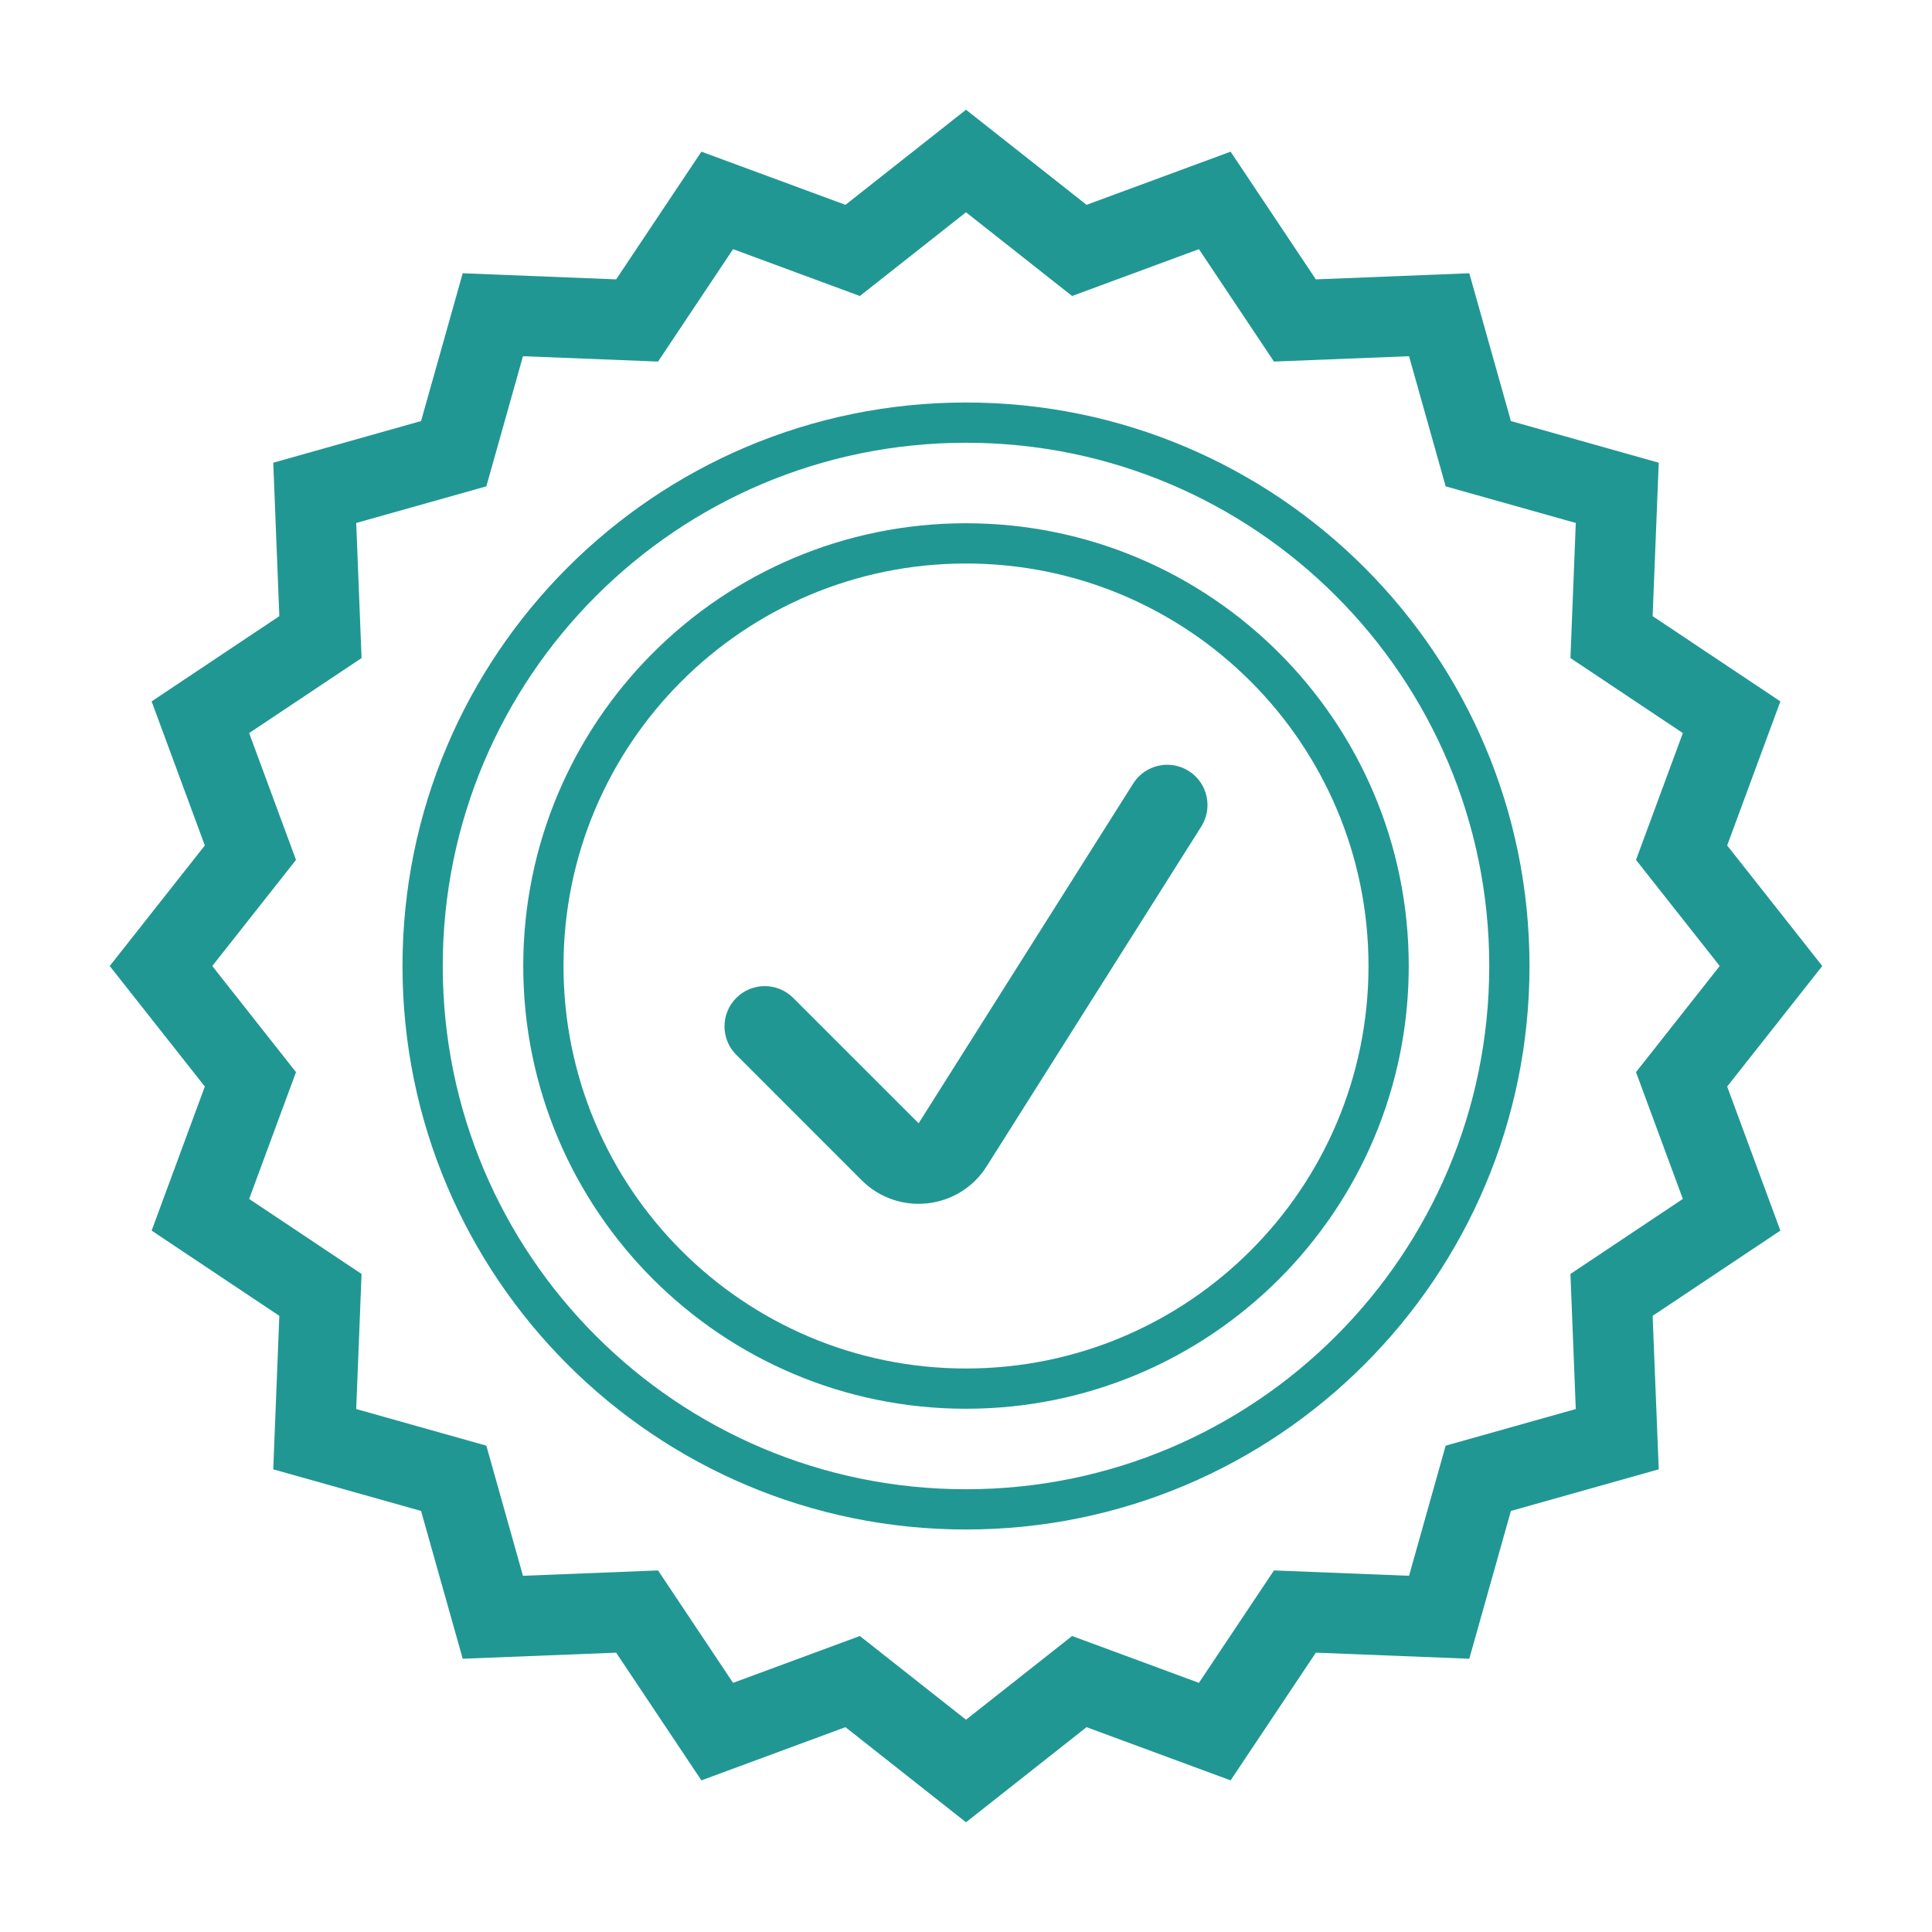 <svg width="48" height="48" viewBox="0 0 48 48" fill="none" xmlns="http://www.w3.org/2000/svg">
<path fill-rule="evenodd" clip-rule="evenodd" d="M35 24C35 30.075 30.075 35 24 35C17.925 35 13 30.075 13 24C13 17.925 17.925 13 24 13C30.075 13 35 17.925 35 24ZM34 24C34 29.523 29.523 34 24 34C18.477 34 14 29.523 14 24C14 18.477 18.477 14 24 14C29.523 14 34 18.477 34 24Z" fill="#219794"/>
<path fill-rule="evenodd" clip-rule="evenodd" d="M38 24C38 31.732 31.732 38 24 38C16.268 38 10 31.732 10 24C10 16.268 16.268 10 24 10C31.732 10 38 16.268 38 24ZM37 24C37 31.18 31.18 37 24 37C16.82 37 11 31.18 11 24C11 16.82 16.82 11 24 11C31.18 11 37 16.82 37 24Z" fill="#219794"/>
<path fill-rule="evenodd" clip-rule="evenodd" d="M24 2.726L26.995 5.089L30.574 3.768L32.692 6.941L36.504 6.789L37.538 10.461L41.211 11.496L41.059 15.308L44.233 17.426L42.911 21.005L45.274 24L42.911 26.995L44.233 30.574L41.059 32.692L41.211 36.505L37.538 37.539L36.504 41.211L32.692 41.06L30.574 44.233L26.995 42.911L24 45.274L21.005 42.911L17.426 44.233L15.308 41.06L11.496 41.211L10.461 37.539L6.789 36.505L6.94 32.692L3.767 30.574L5.089 26.995L2.726 24L5.089 21.005L3.767 17.426L6.94 15.308L6.789 11.496L10.461 10.461L11.496 6.789L15.308 6.941L17.426 3.768L21.005 5.089L24 2.726ZM24 5.274L21.363 7.354L18.213 6.19L16.349 8.983L12.993 8.85L12.083 12.083L8.85 12.993L8.983 16.349L6.19 18.213L7.354 21.364L5.274 24L7.354 26.637L6.19 29.787L8.983 31.651L8.85 35.007L12.083 35.917L12.993 39.15L16.349 39.017L18.213 41.81L21.363 40.646L24 42.726L26.636 40.646L29.787 41.81L31.651 39.017L35.007 39.15L35.917 35.917L39.15 35.007L39.017 31.651L41.81 29.787L40.646 26.637L42.726 24L40.646 21.364L41.81 18.213L39.017 16.349L39.15 12.993L35.917 12.083L35.007 8.85L31.651 8.983L29.787 6.19L26.636 7.354L24 5.274ZM29.534 19.155C30.001 19.45 30.14 20.067 29.846 20.534L24.514 28.976C23.829 30.061 22.315 30.229 21.408 29.323L18.293 26.207C17.902 25.817 17.902 25.183 18.293 24.793C18.683 24.402 19.317 24.402 19.707 24.793L22.823 27.908L28.154 19.466C28.449 18.999 29.067 18.86 29.534 19.155Z" fill="#219794"/>
</svg>
